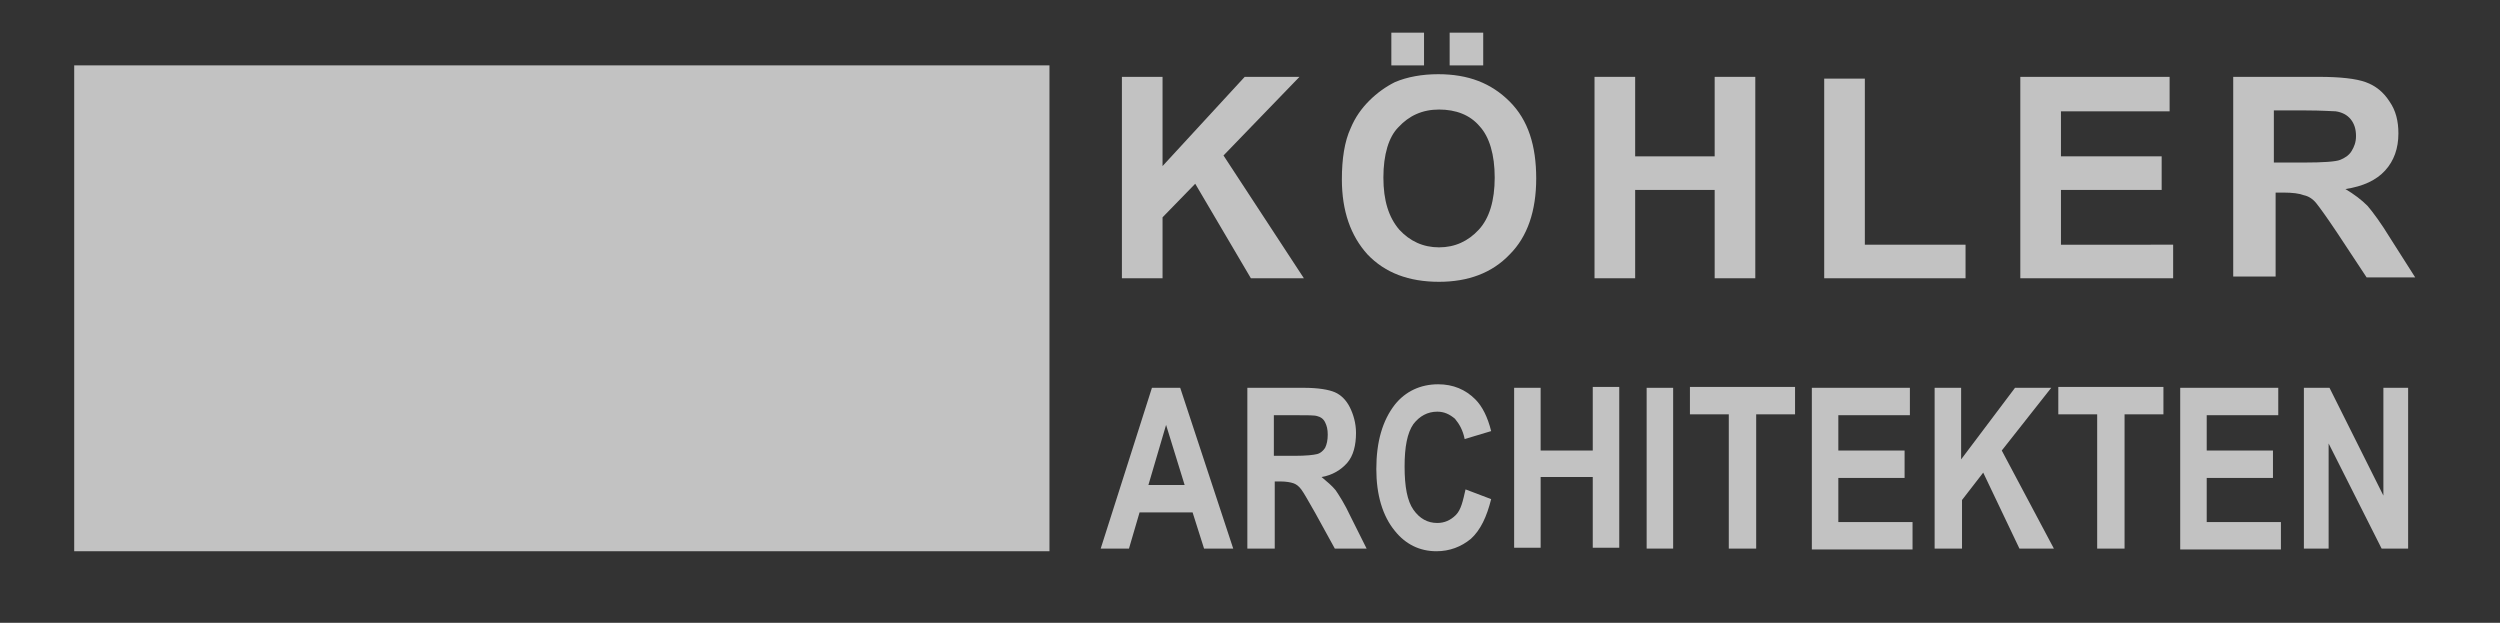 <?xml version="1.0" encoding="utf-8"?>
<!-- Generator: Adobe Illustrator 24.3.0, SVG Export Plug-In . SVG Version: 6.00 Build 0)  -->
<svg version="1.1" id="Ebene_1" xmlns="http://www.w3.org/2000/svg" xmlns:xlink="http://www.w3.org/1999/xlink" x="0px" y="0px"
	 viewBox="0 0 283 70.5" style="enable-background:new 0 0 283 70.5;" xml:space="preserve">
<rect x="0" y="0" width="283" height="70.5" fill="#333333" stroke="none"/>
<style type="text/css">
	.st0{opacity:0.7;}
	.st1{fill:#FFFFFF;}
	.st2{opacity:0.7;fill:#FFFFFF;}
</style>
<g class="st0">
	<path class="st1" d="M127,31.5V8.7h4.6v10.1l9.3-10.1h6.2l-8.6,8.9l9.1,13.9h-6l-6.3-10.7l-3.7,3.8v6.9H127z"/>
	<path class="st1" d="M151.9,20.3c0-2.3,0.3-4.3,1-5.8c0.5-1.2,1.2-2.2,2.1-3.1c0.9-0.9,1.9-1.6,2.9-2.1c1.4-0.6,3.1-0.9,4.9-0.9
		c3.4,0,6,1,8.1,3.1s3,5,3,8.7c0,3.7-1,6.6-3,8.6c-2,2.1-4.7,3.1-8,3.1c-3.4,0-6.1-1-8.1-3.1C152.9,26.7,151.9,23.9,151.9,20.3z
		 M156.6,20.1c0,2.6,0.6,4.5,1.8,5.9c1.2,1.3,2.7,2,4.5,2s3.3-0.7,4.5-2c1.2-1.3,1.8-3.3,1.8-5.9c0-2.6-0.6-4.6-1.7-5.8
		c-1.1-1.3-2.7-1.9-4.6-1.9s-3.4,0.7-4.6,2C157.2,15.5,156.6,17.5,156.6,20.1z M157.5,7.4V3.7h3.7v3.7H157.5z M164.1,7.4V3.7h3.8
		v3.7H164.1z"/>
	<path class="st1" d="M180.5,31.5V8.7h4.6v9h9v-9h4.6v22.8h-4.6v-10h-9v10H180.5z"/>
	<path class="st1" d="M206.5,31.5V8.9h4.6v18.8h11.4v3.8H206.5z"/>
	<path class="st1" d="M228.7,31.5V8.7h16.9v3.9h-12.3v5.1h11.4v3.8h-11.4v6.2H246v3.8H228.7z"/>
	<path class="st1" d="M252.8,31.5V8.7h9.7c2.4,0,4.2,0.2,5.3,0.6c1.1,0.4,2,1.1,2.7,2.2c0.7,1,1,2.2,1,3.6c0,1.7-0.5,3.1-1.5,4.2
		c-1,1.1-2.5,1.8-4.5,2.1c1,0.6,1.8,1.2,2.5,1.9c0.6,0.7,1.5,1.9,2.6,3.7l2.8,4.4h-5.5l-3.3-5c-1.2-1.8-2-2.9-2.4-3.4
		c-0.4-0.5-0.9-0.8-1.4-0.9c-0.5-0.2-1.3-0.3-2.3-0.3h-0.9v9.5H252.8z M257.4,18.4h3.4c2.2,0,3.6-0.1,4.1-0.3c0.5-0.2,1-0.5,1.3-1
		c0.3-0.5,0.5-1,0.5-1.7c0-0.8-0.2-1.4-0.6-1.9c-0.4-0.5-1-0.8-1.7-0.9c-0.4,0-1.5-0.1-3.4-0.1h-3.6V18.4z"/>
	<path class="st1" d="M139.6,62.1h-3.3l-1.3-4.1h-6l-1.2,4.1h-3.2l5.8-18.2h3.2L139.6,62.1z M134.1,54.9l-2.1-6.8l-2,6.8H134.1z"/>
	<path class="st1" d="M141.2,62.1V43.9h6.4c1.6,0,2.8,0.2,3.5,0.5c0.7,0.3,1.3,0.9,1.7,1.7c0.4,0.8,0.7,1.8,0.7,2.9
		c0,1.4-0.3,2.6-1,3.4s-1.7,1.4-2.9,1.6c0.6,0.5,1.2,1,1.6,1.5c0.4,0.6,1,1.5,1.7,3l1.8,3.6h-3.6l-2.2-4c-0.8-1.4-1.3-2.3-1.6-2.7
		c-0.3-0.4-0.6-0.6-0.9-0.7c-0.3-0.1-0.8-0.2-1.5-0.2h-0.6v7.6H141.2z M144.3,51.6h2.2c1.4,0,2.2-0.1,2.6-0.2
		c0.4-0.1,0.7-0.4,0.9-0.7c0.2-0.4,0.3-0.9,0.3-1.5c0-0.6-0.1-1-0.3-1.4c-0.2-0.4-0.5-0.6-0.9-0.7c-0.3-0.1-1.1-0.1-2.5-0.1h-2.4
		V51.6z"/>
	<path class="st1" d="M165.9,55.4l2.9,1.1c-0.5,2-1.2,3.5-2.3,4.5c-1.1,0.9-2.4,1.4-3.9,1.4c-1.9,0-3.5-0.8-4.7-2.3
		c-1.4-1.7-2.1-4.1-2.1-7c0-3.1,0.7-5.5,2.1-7.3c1.2-1.5,2.9-2.3,4.9-2.3c1.7,0,3.1,0.6,4.2,1.7c0.8,0.8,1.4,2,1.8,3.6l-3,0.9
		c-0.2-1-0.6-1.7-1.1-2.3c-0.6-0.5-1.2-0.8-2-0.8c-1.1,0-2,0.5-2.7,1.4c-0.7,1-1,2.6-1,4.8c0,2.3,0.3,3.9,1,4.9
		c0.7,1,1.6,1.5,2.7,1.5c0.8,0,1.5-0.3,2.1-0.9S165.6,56.7,165.9,55.4z"/>
	<path class="st1" d="M171.4,62.1V43.9h3V51h5.9v-7.2h3v18.2h-3v-8h-5.9v8H171.4z"/>
	<path class="st1" d="M186.4,62.1V43.9h3v18.2H186.4z"/>
	<path class="st1" d="M195.7,62.1V46.9h-4.4v-3.1h11.9v3.1h-4.4v15.2H195.7z"/>
	<path class="st1" d="M205.1,62.1V43.9h11.1v3.1h-8.1v4h7.5v3.1h-7.5v5h8.4v3.1H205.1z"/>
	<path class="st1" d="M219,62.1V43.9h3V52l6.1-8.1h4.1l-5.6,7.1l5.9,11.1h-3.9l-4.1-8.6l-2.4,3.1v5.5H219z"/>
	<path class="st1" d="M237.4,62.1V46.9H233v-3.1h11.9v3.1h-4.4v15.2H237.4z"/>
	<path class="st1" d="M246.8,62.1V43.9h11.1v3.1h-8.1v4h7.5v3.1h-7.5v5h8.4v3.1H246.8z"/>
	<path class="st1" d="M260.8,62.1V43.9h2.9l6.1,12.2V43.9h2.8v18.2h-3l-6-11.9v11.9H260.8z"/>
</g>
<rect x="8.4" y="7.4" class="st2" width="110.4" height="55"/>
</svg>
